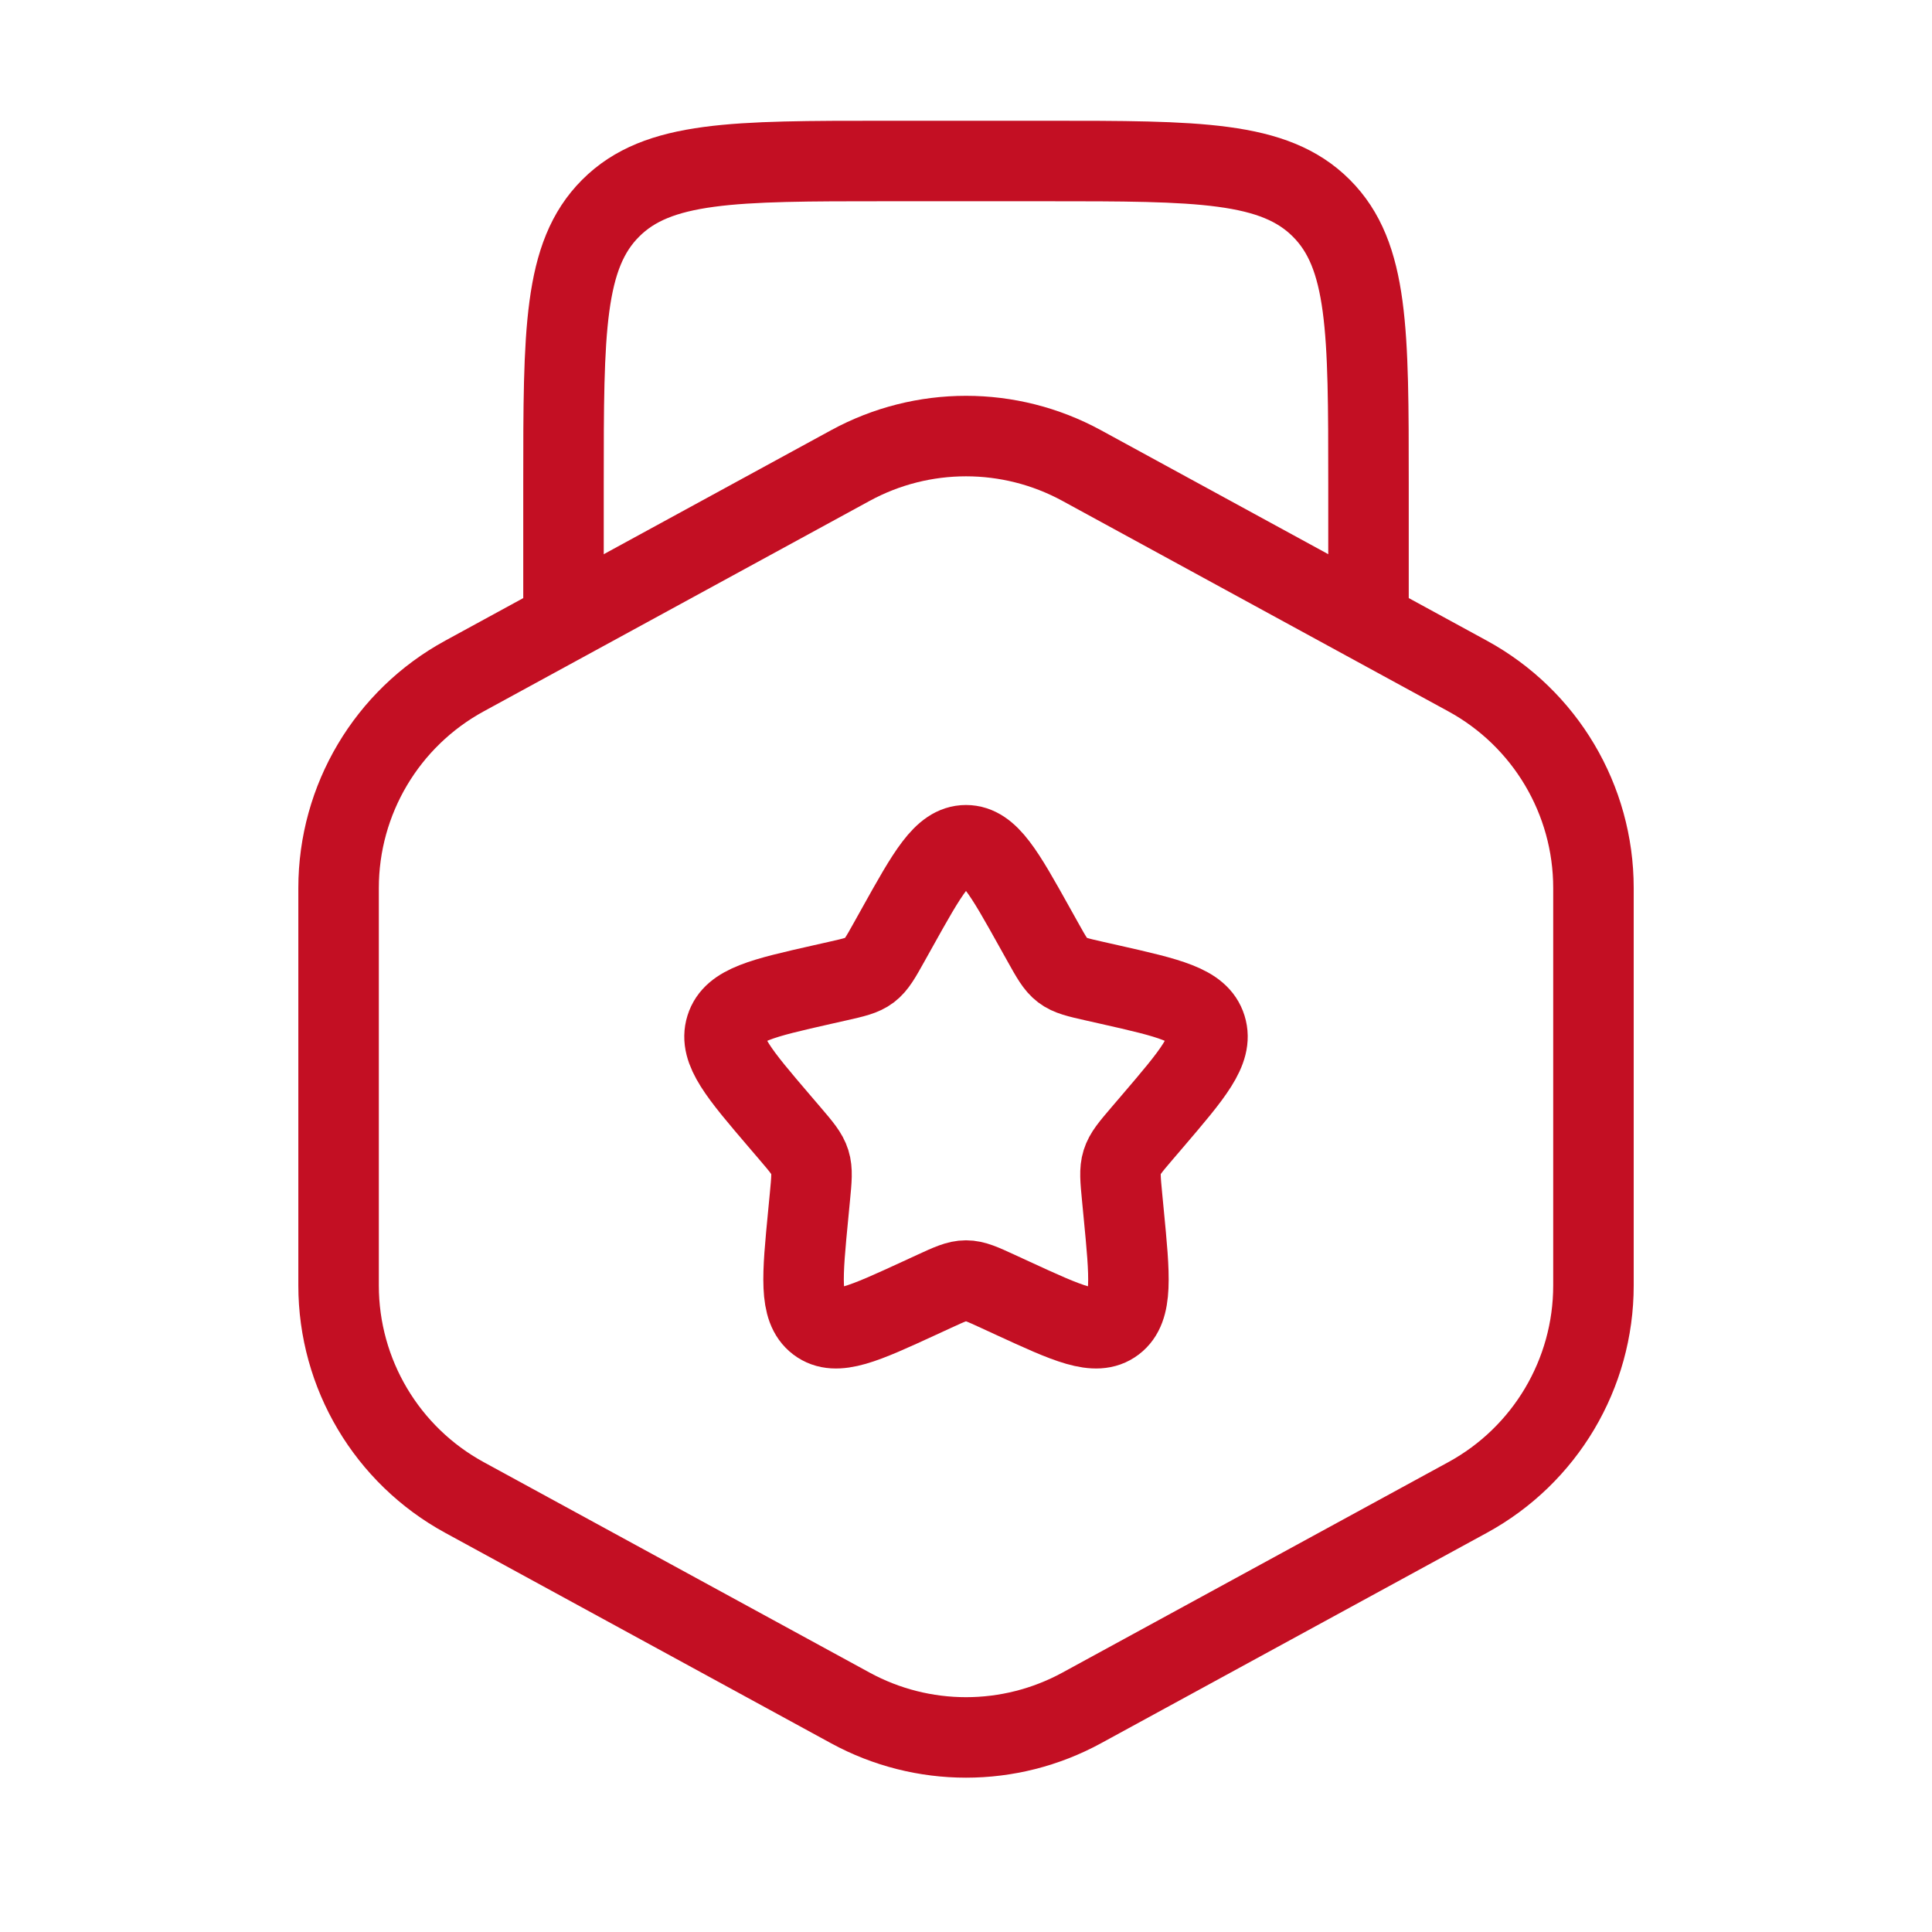 <?xml version="1.0" encoding="UTF-8"?>
<svg xmlns="http://www.w3.org/2000/svg" width="48" height="48" viewBox="0 0 48 48" fill="none">
  <path d="M34 16V12C34 8.229 34 6.343 32.828 5.172C31.657 4 29.771 4 26 4H22C18.229 4 16.343 4 15.172 5.172C14 6.343 14 8.229 14 12V16" stroke="#C30F23" stroke-width="2"></path>
  <path d="M21.128 11.566C22.919 10.59 25.082 10.59 26.873 11.566L36.461 16.795C38.389 17.846 39.589 19.866 39.589 22.062V31.938C39.589 34.134 38.389 36.154 36.461 37.205L26.873 42.434C25.082 43.41 22.919 43.41 21.128 42.434L11.54 37.205C9.612 36.154 8.412 34.134 8.412 31.938V22.062C8.412 19.866 9.612 17.846 11.54 16.795L21.128 11.566Z" stroke="#C30F23" stroke-width="2"></path>
  <path d="M22.292 23.045C23.052 21.682 23.432 21 24 21C24.568 21 24.948 21.682 25.708 23.045L25.905 23.398C26.121 23.785 26.229 23.979 26.397 24.107C26.565 24.235 26.775 24.282 27.195 24.377L27.576 24.463C29.052 24.797 29.79 24.964 29.965 25.529C30.141 26.093 29.638 26.681 28.632 27.858L28.372 28.162C28.086 28.497 27.943 28.664 27.878 28.871C27.814 29.077 27.836 29.3 27.879 29.747L27.918 30.153C28.07 31.722 28.146 32.507 27.687 32.856C27.227 33.205 26.536 32.887 25.155 32.251L24.797 32.086C24.404 31.905 24.208 31.815 24 31.815C23.792 31.815 23.596 31.905 23.203 32.086L22.845 32.251C21.464 32.887 20.773 33.205 20.313 32.856C19.854 32.507 19.93 31.722 20.082 30.153L20.121 29.747C20.164 29.3 20.186 29.077 20.122 28.871C20.057 28.664 19.914 28.497 19.628 28.162L19.368 27.858C18.362 26.681 17.859 26.093 18.035 25.529C18.21 24.964 18.948 24.797 20.424 24.463L20.805 24.377C21.225 24.282 21.435 24.235 21.603 24.107C21.771 23.979 21.879 23.785 22.095 23.398L22.292 23.045Z" stroke="#C30F23" stroke-width="2"></path>
</svg>
